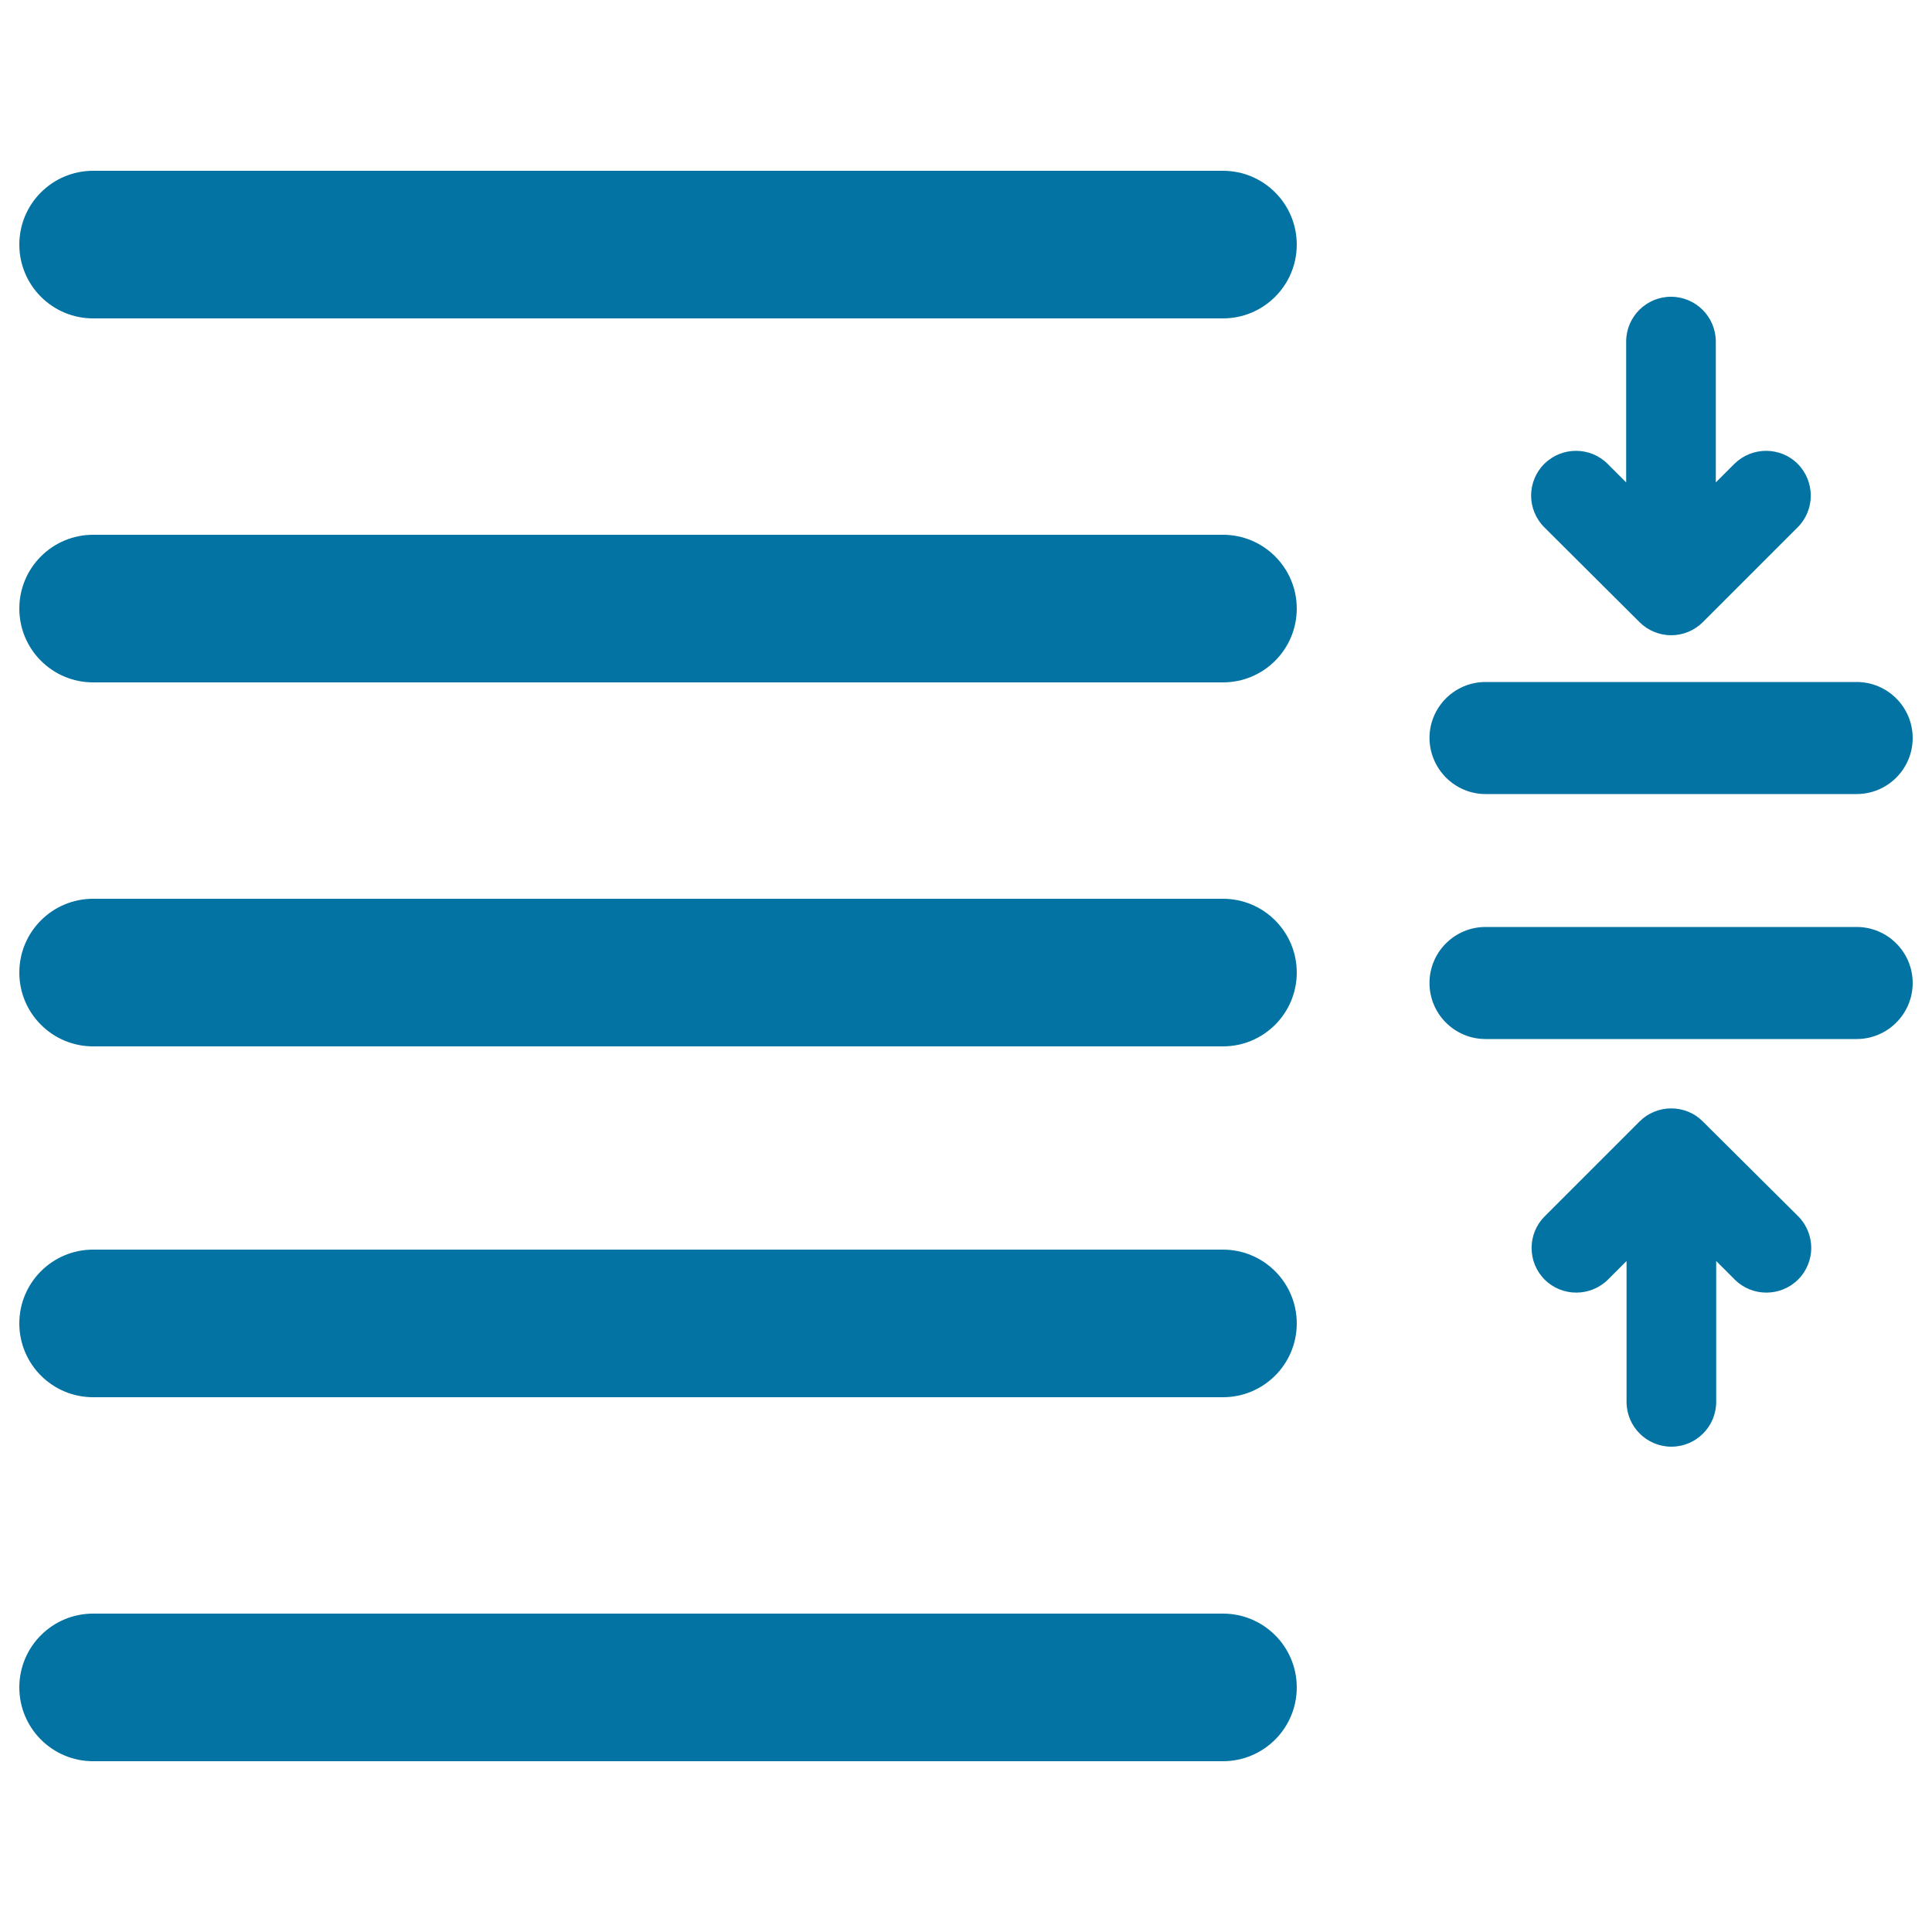<svg xmlns="http://www.w3.org/2000/svg" viewBox="0 0 1000 1000" style="fill:#0273a2">
<title>Line Spacing Text SVG icon</title>
<g><path d="M671.2,126.6c0,21.1-17.1,38.2-38.2,38.2H48.2c-21.1,0-38.2-17.1-38.2-38.2c0-21.1,17.1-38.2,38.2-38.2H633C654.1,88.4,671.2,105.5,671.2,126.6z M633,276.8H48.2C27.1,276.8,10,293.9,10,315c0,21.1,17.1,38.2,38.2,38.2H633c21.1,0,38.2-17.1,38.2-38.2C671.2,293.9,654.1,276.8,633,276.8z M633,465.2H48.2c-21.1,0-38.2,17.1-38.2,38.2c0,21.1,17.1,38.2,38.2,38.2H633c21.1,0,38.2-17.1,38.2-38.2C671.2,482.3,654.1,465.2,633,465.2z M633,646.8H48.2C27.1,646.8,10,663.9,10,685c0,21.1,17.1,38.2,38.2,38.2H633c21.1,0,38.2-17.1,38.2-38.2C671.2,663.9,654.1,646.8,633,646.8z M633,835.2H48.2c-21.1,0-38.2,17.1-38.2,38.2c0,21.1,17.1,38.2,38.2,38.2H633c21.1,0,38.2-17.1,38.2-38.2C671.2,852.3,654.1,835.2,633,835.2z M848.6,322c4.3,4.3,10.2,6.8,16.4,6.8c6.1,0,12-2.4,16.4-6.8l49.1-49.1c9-9,9-23.7,0-32.8c-9-9-23.7-9-32.8,0l-9.6,9.6v-72.9c0-12.8-10.4-23.2-23.2-23.2c-12.8,0-23.2,10.4-23.2,23.2v72.9l-9.6-9.6c-9-9-23.7-9-32.8,0c-4.5,4.5-6.8,10.5-6.8,16.4c0,5.9,2.3,11.9,6.8,16.4L848.6,322z M881.4,580.5c-4.3-4.4-10.2-6.8-16.4-6.8c-6.1,0-12,2.4-16.4,6.8l-49.1,49.1c-9,9-9,23.7,0,32.7c9,9,23.7,9,32.8,0l9.6-9.6v72.9c0,12.8,10.4,23.2,23.2,23.2c12.8,0,23.2-10.4,23.2-23.2v-72.9l9.6,9.6c9,9,23.7,9,32.8,0c4.5-4.5,6.8-10.5,6.8-16.4c0-5.9-2.3-11.9-6.8-16.4L881.4,580.5z M768.9,411H961c16,0,29-13,29-29c0-16-13-29-29-29H768.9c-16,0-29,13-29,29C740,398,753,411,768.9,411z M961,479.8H768.9c-16,0-29,13-29,29c0,16,13,29,29,29H961c16,0,29-13,29-29C990,492.8,977,479.8,961,479.8z"/></g>
</svg>